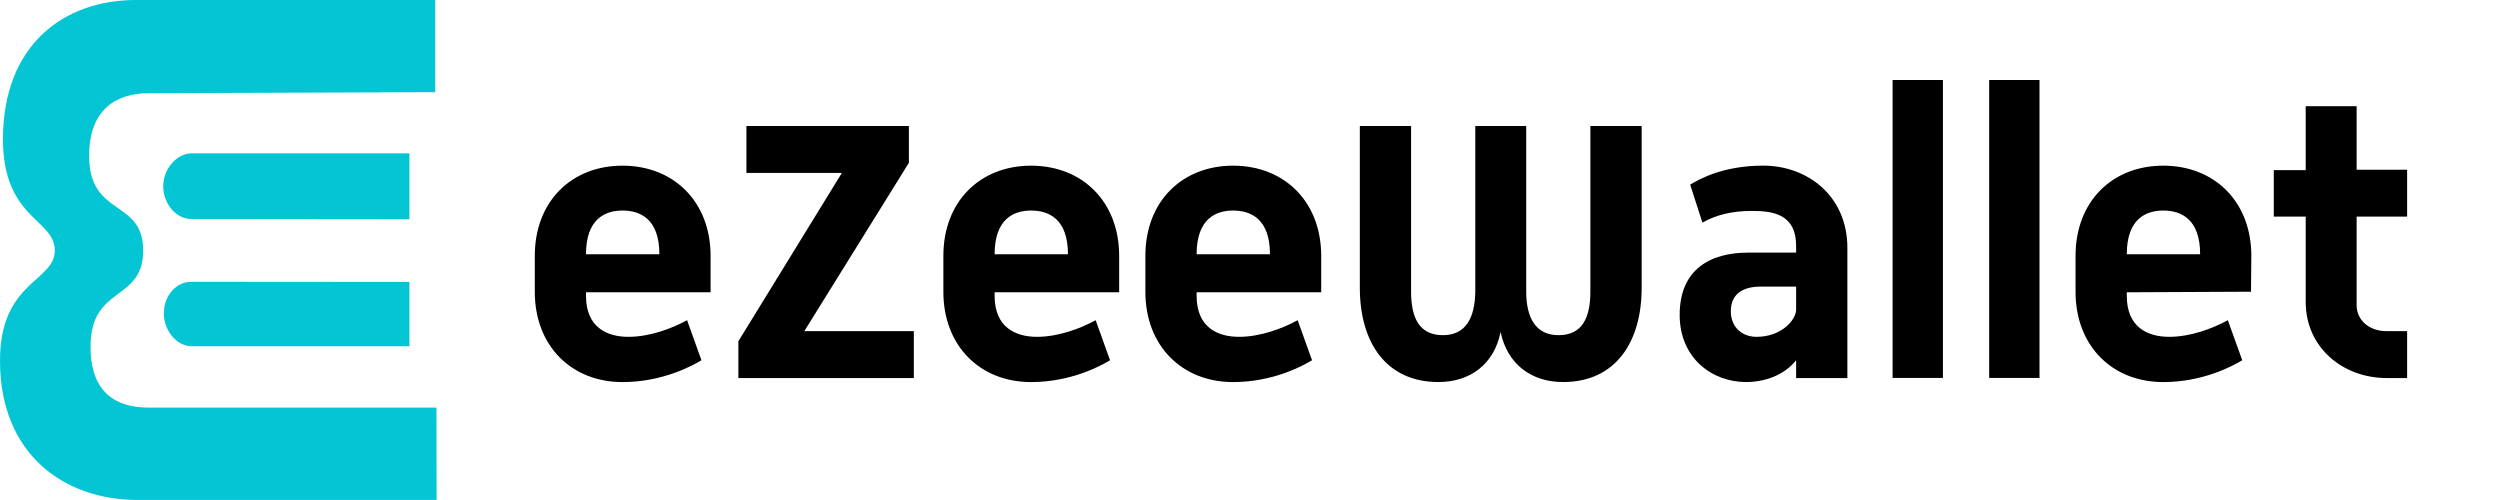 <svg width="60" height="12" viewBox="0 0 60 12" fill="none" xmlns="http://www.w3.org/2000/svg">
<path d="M37.513 9.169C36.746 9.169 36.174 8.734 36.014 7.967C35.862 8.734 35.289 9.169 34.523 9.169C33.26 9.169 32.636 8.21 32.636 6.908V3.024H33.866V6.995C33.866 7.625 34.059 8.044 34.633 8.044C35.18 8.044 35.399 7.625 35.407 6.995V3.024H36.629V6.995C36.629 7.625 36.856 8.044 37.403 8.044C37.977 8.044 38.169 7.625 38.169 6.995V3.024H39.4V6.908C39.399 8.21 38.776 9.169 37.513 9.169ZM43.107 9.073V8.646C42.812 9.015 42.341 9.169 41.903 9.169C41.094 9.169 40.312 8.598 40.312 7.558C40.312 6.452 41.061 6.063 41.954 6.063H43.107V5.898C43.107 5.14 42.552 5.062 42.046 5.062C41.54 5.062 41.162 5.169 40.858 5.344L40.564 4.431C40.774 4.306 41.347 3.975 42.315 3.975C43.393 3.975 44.337 4.714 44.337 5.947V9.073H43.107V9.073ZM43.107 6.878H42.265C41.801 6.878 41.54 7.072 41.54 7.471C41.54 7.869 41.827 8.084 42.155 8.084C42.77 8.084 43.107 7.665 43.107 7.432V6.878ZM45.422 9.071V1.92H46.63V9.071H45.422ZM47.74 9.071V1.92H48.948V9.071H47.74ZM51.043 7.015V7.103C51.043 7.85 51.54 8.084 52.062 8.084C52.567 8.084 53.097 7.888 53.468 7.685L53.814 8.646C53.603 8.773 52.887 9.17 51.918 9.17C50.697 9.17 49.813 8.306 49.813 7.004V6.142C49.813 4.83 50.697 3.976 51.918 3.976C53.148 3.976 54.032 4.84 54.032 6.142L54.024 7.001L51.043 7.015ZM51.918 5.053C51.497 5.053 51.043 5.257 51.043 6.102H52.803C52.803 5.257 52.348 5.053 51.918 5.053ZM57.282 9.073C56.222 9.073 55.337 8.335 55.337 7.248V5.199H54.571V4.083H55.337V2.548H56.559V4.074H57.771V5.199H56.559V7.325C56.559 7.685 56.861 7.947 57.274 7.947H57.771V9.073H57.282Z" fill="black"/>
<path d="M14.064 7.015V7.103C14.064 7.851 14.561 8.084 15.082 8.084C15.588 8.084 16.119 7.888 16.49 7.685L16.835 8.646C16.624 8.773 15.908 9.17 14.94 9.17C13.719 9.17 12.835 8.306 12.835 7.004V6.142C12.835 4.83 13.719 3.976 14.94 3.976C16.169 3.976 17.054 4.84 17.054 6.142V7.015H14.064V7.015ZM14.94 5.053C14.519 5.053 14.064 5.257 14.064 6.102H15.825C15.825 5.257 15.37 5.053 14.94 5.053ZM17.721 9.074V8.19L20.205 4.15H17.914V3.024H21.813V3.908L19.304 7.947H21.932V9.074H17.721ZM23.871 7.015V7.103C23.871 7.851 24.367 8.084 24.89 8.084C25.395 8.084 25.925 7.888 26.296 7.685L26.641 8.646C26.43 8.773 25.715 9.17 24.746 9.17C23.525 9.17 22.641 8.306 22.641 7.004V6.142C22.641 4.83 23.525 3.976 24.746 3.976C25.976 3.976 26.86 4.84 26.86 6.142V7.015H23.871V7.015ZM24.746 5.053C24.325 5.053 23.871 5.257 23.871 6.102H25.631C25.631 5.257 25.176 5.053 24.746 5.053ZM28.719 7.015V7.103C28.719 7.851 29.215 8.084 29.738 8.084C30.242 8.084 30.773 7.888 31.144 7.685L31.489 8.646C31.279 8.773 30.563 9.17 29.595 9.17C28.373 9.17 27.489 8.306 27.489 7.004V6.142C27.489 4.83 28.373 3.976 29.595 3.976C30.824 3.976 31.709 4.84 31.709 6.142V7.015H28.719V7.015ZM29.595 5.053C29.173 5.053 28.719 5.257 28.719 6.102H30.479C30.479 5.257 30.024 5.053 29.595 5.053Z" fill="black"/>
<path d="M9.826 6.767V8.31H4.603C4.241 8.31 3.932 7.935 3.932 7.519C3.932 7.102 4.225 6.763 4.587 6.763L9.826 6.767ZM4.603 3.68C4.241 3.68 3.917 4.055 3.917 4.471C3.917 4.888 4.225 5.255 4.587 5.255L9.826 5.261V3.68H4.603ZM3.564 9.782C2.796 9.782 2.173 9.437 2.173 8.319C2.173 6.84 3.437 7.25 3.437 6.01C3.437 4.769 2.139 5.219 2.139 3.739C2.139 2.622 2.796 2.237 3.564 2.237L10.446 2.212V0H3.264C1.518 0 0.071 1.089 0.071 3.342C0.071 5.255 1.315 5.255 1.315 6.01C1.315 6.764 0 6.744 0 8.657C0 10.912 1.55 11.999 3.297 11.999H10.479L10.475 9.782H3.564Z" fill="#03C5D3"/>
</svg>
